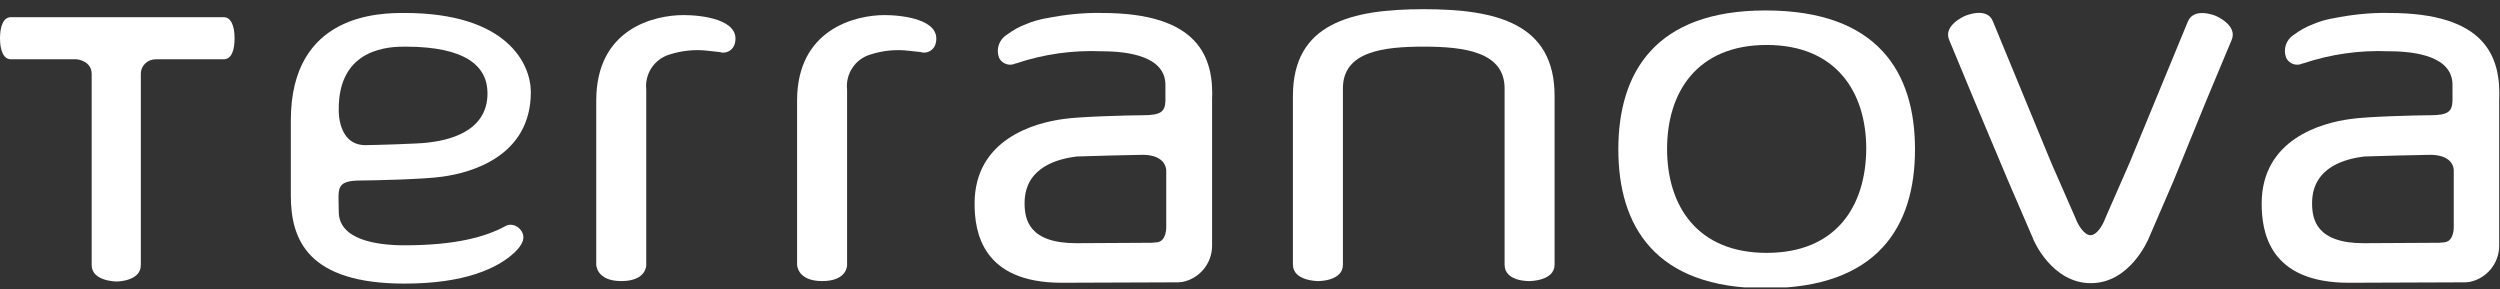 <svg width="216" height="25" viewBox="0 0 216 25" fill="none" xmlns="http://www.w3.org/2000/svg">
<rect x="0" y="0" width="216" height="25" fill="#333333" stroke="none"/>
<g clip-path="url(#clip0_177_7)">
<path d="M78.588 4.394C77.436 4.248 76.284 4.357 75.168 4.721C73.872 5.121 73.044 6.394 73.188 7.739V22.903C73.188 22.903 73.224 24.285 71.028 24.285C68.868 24.285 68.868 22.866 68.868 22.866V8.685C68.868 2.539 73.872 1.303 76.428 1.303C77.832 1.303 81.324 1.63 80.856 3.703C80.748 4.248 80.244 4.612 79.704 4.539C79.668 4.539 79.632 4.539 79.596 4.503C79.236 4.466 78.912 4.43 78.588 4.394Z" fill="white"/>
<path d="M61.236 4.394C60.084 4.248 58.932 4.357 57.816 4.721C56.52 5.121 55.692 6.394 55.836 7.739V22.903C55.836 22.903 55.872 24.285 53.676 24.285C51.516 24.285 51.516 22.866 51.516 22.866V8.685C51.516 2.466 56.52 1.303 59.076 1.303C60.48 1.303 63.972 1.63 63.504 3.703C63.396 4.248 62.892 4.612 62.352 4.539C62.316 4.539 62.28 4.539 62.244 4.503C61.92 4.466 61.596 4.43 61.236 4.394Z" fill="white"/>
<path d="M152.532 0.903C143.028 0.903 139.824 6.248 139.824 12.903C139.824 19.521 142.992 24.903 152.532 24.903C162.252 24.903 165.456 19.557 165.456 12.903C165.456 6.248 162.252 0.903 152.532 0.903ZM152.64 21.848C146.664 21.848 144.036 17.812 144.036 12.866C144.036 7.921 146.664 3.885 152.64 3.885C158.616 3.885 161.244 7.921 161.244 12.866C161.208 17.848 158.616 21.848 152.64 21.848Z" fill="white"/>
<path d="M19.332 1.485H0.936C0.324 1.485 0 2.212 0 3.303C0 4.394 0.324 5.121 0.936 5.121H6.624C6.624 5.121 7.92 5.23 7.92 6.394V22.903C7.92 24.321 10.08 24.321 10.08 24.321C10.08 24.321 12.168 24.321 12.168 22.903V6.394C12.168 5.666 12.744 5.121 13.464 5.121H13.5H19.332C19.98 5.121 20.268 4.394 20.268 3.303C20.268 2.212 19.944 1.485 19.332 1.485Z" fill="white"/>
<path d="M43.56 19.594C41.976 20.43 39.456 21.194 34.956 21.194C32.544 21.194 29.268 20.721 29.268 18.285C29.268 16.321 28.908 15.594 31.212 15.594C32.22 15.594 36.792 15.485 38.196 15.266C40.68 14.939 45.864 13.521 45.864 7.957C45.864 5.521 43.812 1.121 34.956 1.121C32.904 1.121 25.128 1.121 25.128 10.394V16.903C25.128 20.721 26.604 24.503 34.956 24.503C40.14 24.503 42.984 23.194 44.46 21.812C45.144 21.157 45.468 20.503 45 19.885C44.64 19.412 44.028 19.266 43.56 19.594ZM35.028 4.03C40.284 4.03 42.12 5.739 42.12 8.066C42.12 11.521 38.484 12.139 36.972 12.321C36.144 12.43 32.148 12.539 31.572 12.539C29.16 12.539 29.268 9.521 29.268 9.521C29.196 4.03 33.84 4.03 35.028 4.03Z" fill="white"/>
<path d="M123.012 0.794C116.712 0.794 111.708 2.03 111.708 8.285V22.866C111.708 24.285 113.868 24.285 113.868 24.285C113.868 24.285 116.028 24.321 116.028 22.866V7.63C116.028 4.43 119.556 4.03 123.012 4.03C126.468 4.03 129.996 4.466 129.996 7.63V22.866C129.996 24.357 132.156 24.285 132.156 24.285C132.156 24.285 134.316 24.285 134.316 22.866V8.285C134.316 2.03 129.312 0.794 123.012 0.794Z" fill="white"/>
<path d="M187.776 15.666L185.688 20.503C185.544 20.866 183.96 24.466 180.648 24.466C177.336 24.466 175.716 20.866 175.608 20.503L173.52 15.666L170.568 8.648L168.408 3.448C167.868 2.175 169.776 1.375 169.776 1.375C169.776 1.375 171.684 0.539 172.188 1.848L177.228 14.066L179.316 18.83C179.568 19.521 180.108 20.321 180.612 20.321C181.152 20.321 181.656 19.521 181.908 18.83L183.996 14.066L189.036 1.848C189.576 0.575 191.448 1.375 191.448 1.375C191.448 1.375 193.356 2.175 192.816 3.448L190.656 8.612L187.776 15.666Z" fill="white"/>
<path d="M95.22 1.121C93.564 1.085 91.944 1.266 90.324 1.594H90.288C89.748 1.703 89.208 1.848 88.704 2.066C88.092 2.285 87.516 2.612 86.976 3.012C86.292 3.448 86.04 4.285 86.328 5.012C86.58 5.521 87.228 5.739 87.732 5.485H87.768C90.144 4.685 92.664 4.321 95.184 4.43C97.596 4.43 100.692 4.903 100.692 7.339V8.721C100.656 9.63 100.332 9.957 98.748 9.957C97.74 9.957 93.276 10.066 91.872 10.284C89.388 10.612 84.204 12.03 84.204 17.594C84.204 20.03 84.852 24.43 91.728 24.43C91.764 24.43 100.116 24.394 101.448 24.394H101.592C101.772 24.394 101.988 24.394 102.168 24.357C103.644 24.066 104.724 22.757 104.724 21.23V15.23V8.721C104.904 4.903 103.536 1.121 95.22 1.121ZM100.764 14.757V16.285V19.63C100.764 19.63 100.8 20.866 99.936 20.939L99.504 20.976C98.712 20.976 92.988 21.012 92.988 21.012C88.884 21.012 88.524 18.939 88.524 17.557C88.524 14.321 91.62 13.703 93.024 13.521C93.852 13.485 98.208 13.375 98.784 13.375C100.836 13.412 100.764 14.757 100.764 14.757Z" fill="white"/>
<path d="M206.424 1.121C204.768 1.085 203.148 1.266 201.528 1.594H201.492C200.952 1.703 200.412 1.848 199.908 2.066C199.296 2.285 198.72 2.612 198.18 3.012C197.496 3.448 197.244 4.285 197.532 5.012C197.784 5.521 198.432 5.739 198.936 5.485H198.972C201.348 4.685 203.868 4.321 206.388 4.43C208.8 4.43 211.896 4.903 211.896 7.339V8.721C211.86 9.63 211.536 9.957 209.952 9.957C208.944 9.957 204.48 10.066 203.076 10.284C200.592 10.612 195.408 12.03 195.408 17.594C195.408 20.03 196.056 24.43 202.932 24.43C202.968 24.43 211.32 24.394 212.652 24.394H212.796C212.976 24.394 213.192 24.394 213.372 24.357C214.848 24.066 215.928 22.757 215.928 21.23V15.23V8.721C216.108 4.903 214.776 1.121 206.424 1.121ZM212.004 14.757V16.285V19.63C212.004 19.63 212.04 20.866 211.176 20.939L210.744 20.976C209.952 20.976 204.228 21.012 204.228 21.012C200.124 21.012 199.764 18.939 199.764 17.557C199.764 14.321 202.86 13.703 204.264 13.521C205.092 13.485 209.448 13.375 210.024 13.375C212.112 13.412 212.004 14.757 212.004 14.757Z" fill="white"/>
</g>
<defs>
<clipPath id="clip0_177_7">
<rect width="216" height="24" fill="white" transform="translate(0 0.83)"/>
</clipPath>
</defs>
</svg>
